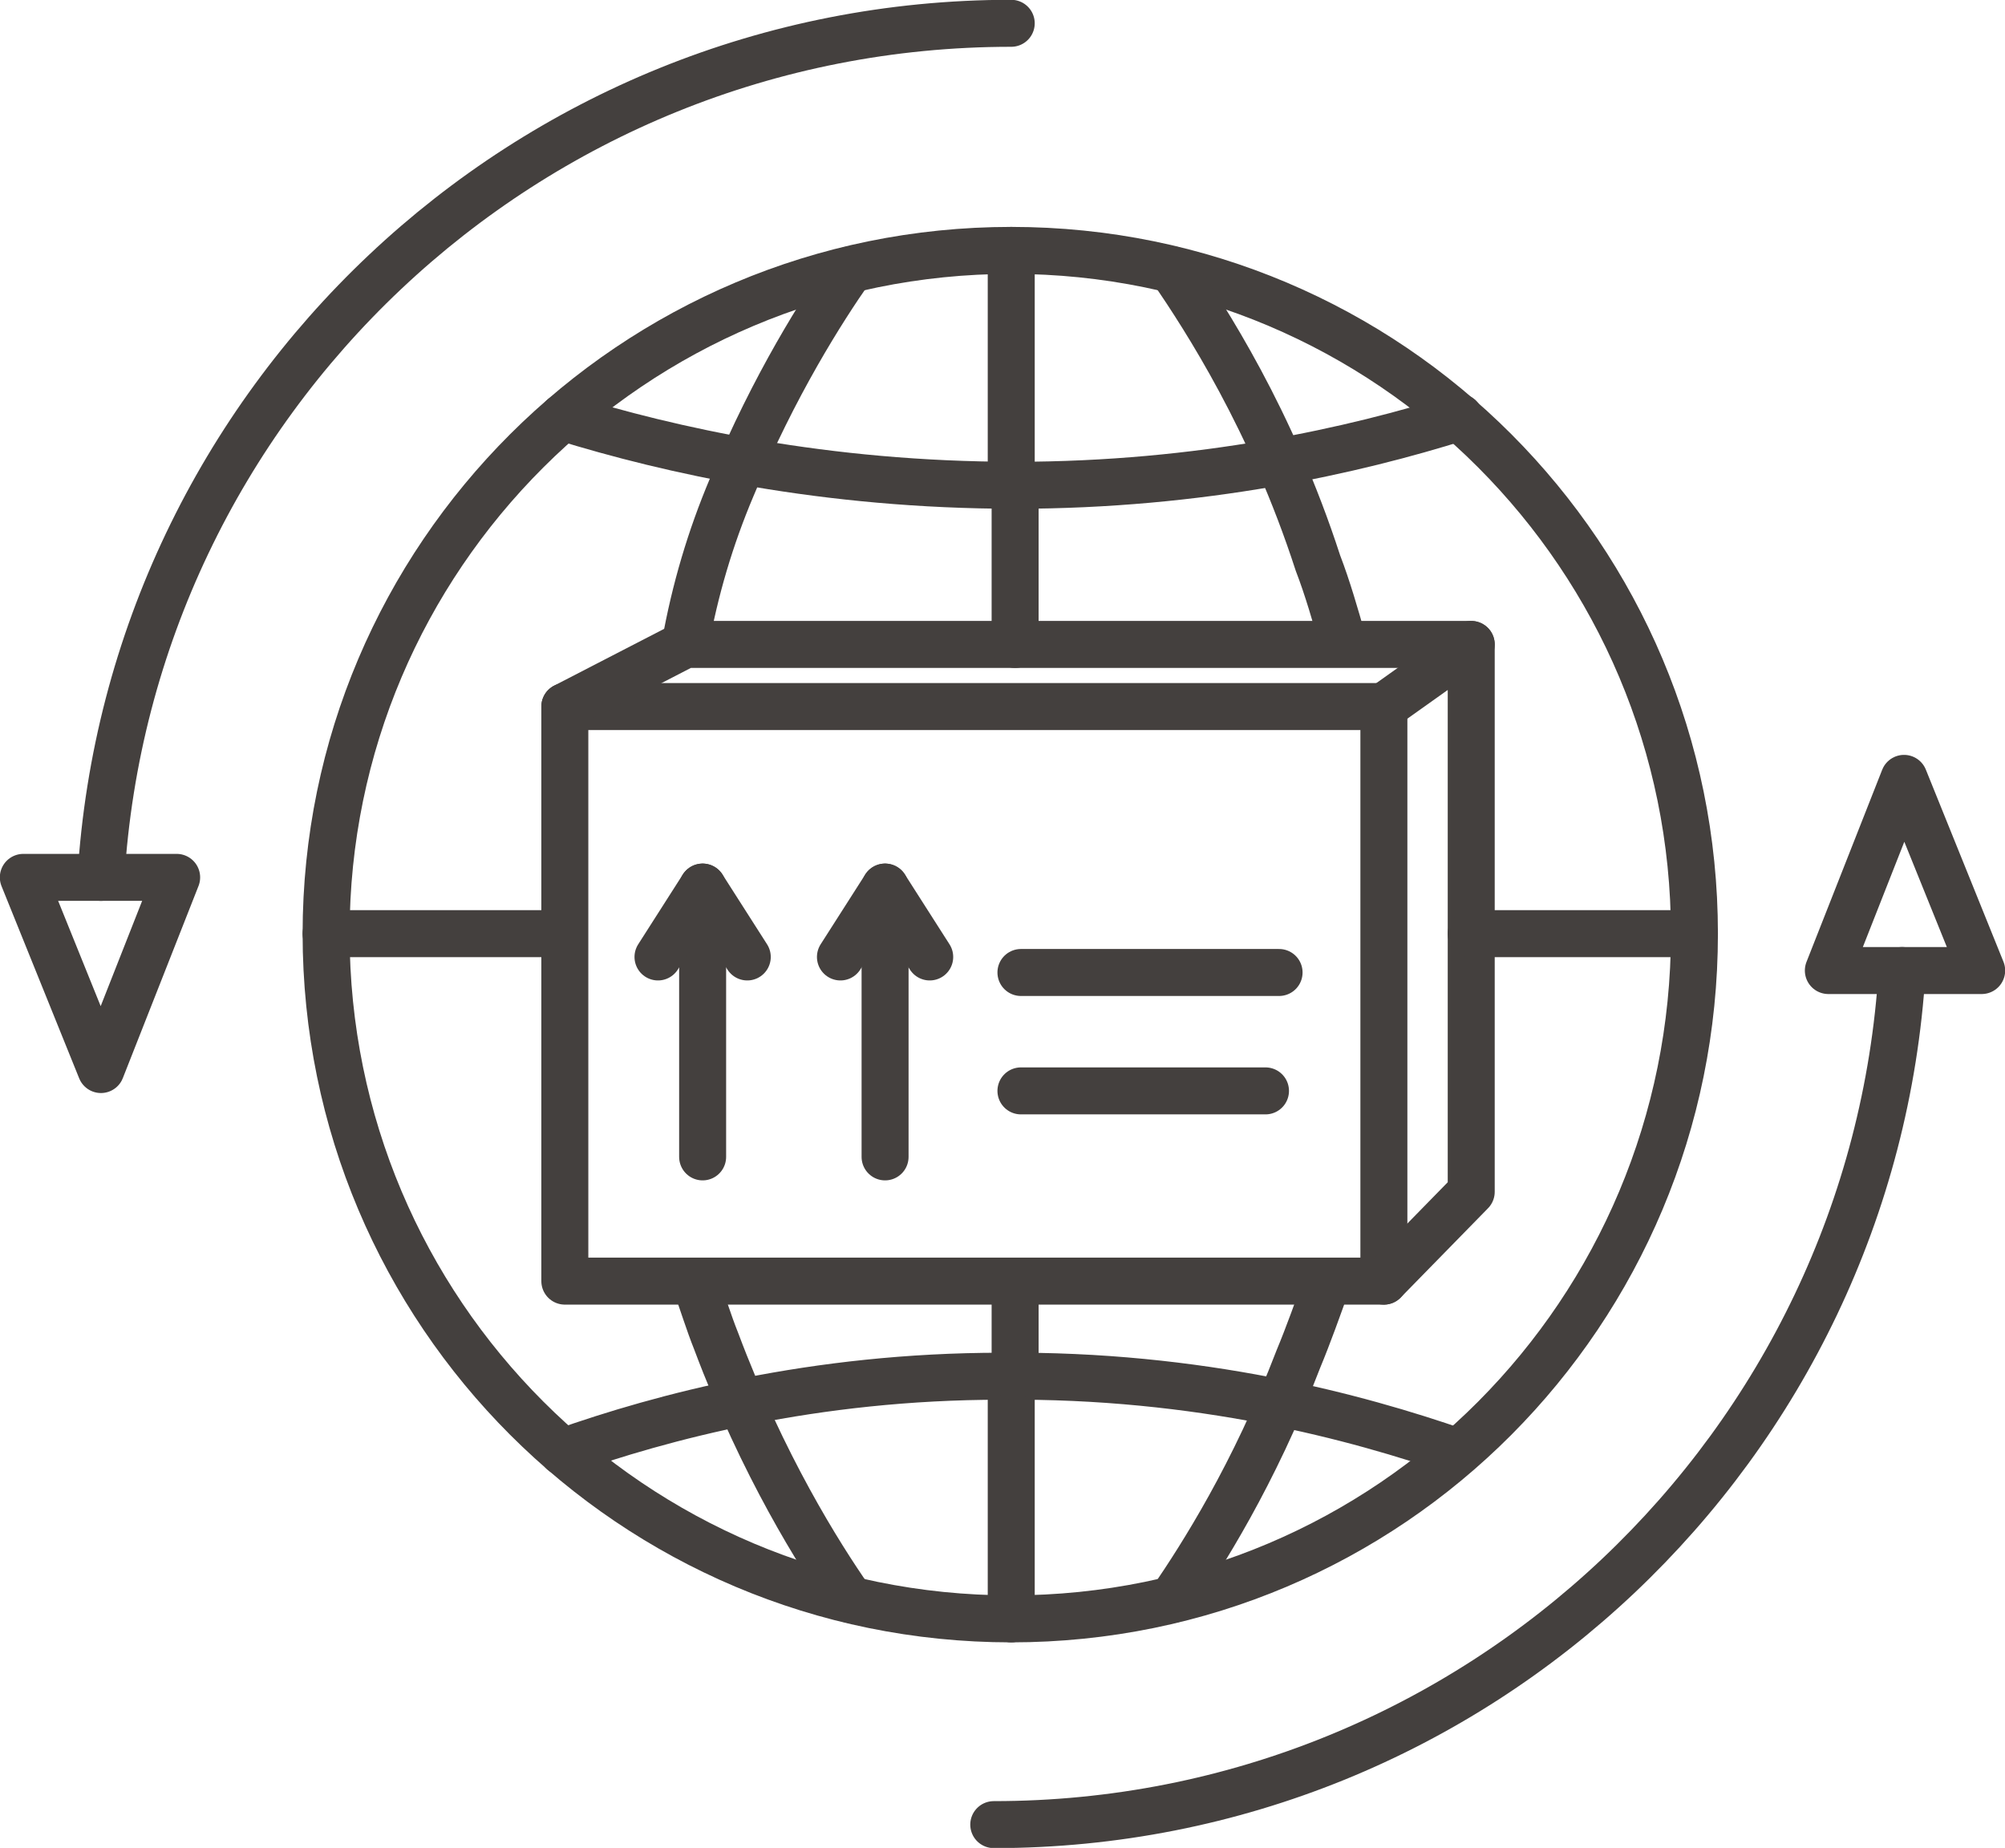 <?xml version="1.0" encoding="UTF-8"?>
<!DOCTYPE svg PUBLIC "-//W3C//DTD SVG 1.1//EN" "http://www.w3.org/Graphics/SVG/1.1/DTD/svg11.dtd">
<!-- Creator: CorelDRAW X8 -->
<svg xmlns="http://www.w3.org/2000/svg" xml:space="preserve" width="101.093mm" height="93.163mm" version="1.1" style="shape-rendering:geometricPrecision; text-rendering:geometricPrecision; image-rendering:optimizeQuality; fill-rule:evenodd; clip-rule:evenodd"
viewBox="0 0 1033 952"
 xmlns:xlink="http://www.w3.org/1999/xlink">
 <defs>
  <style type="text/css">
   <![CDATA[
    .str0 {stroke:#44403E;stroke-width:24.207;stroke-linecap:round;stroke-linejoin:round}
    .fil0 {fill:none;fill-rule:nonzero}
   ]]>
  </style>
 </defs>
 <g id="Vrstva_x0020_1">
  <polygon class="fil0 str0" points="713,660 291,660 291,364 713,364 "/>
  <line class="fil0 str0" x1="526" y1="562" x2="652" y2= "562" />
  <line class="fil0 str0" x1="526" y1="501" x2="659" y2= "501" />
  <line class="fil0 str0" x1="362" y1="457" x2="362" y2= "596" />
  <polyline class="fil0 str0" points="339,493 362,457 385,493 "/>
  <line class="fil0 str0" x1="456" y1="457" x2="456" y2= "596" />
  <polyline class="fil0 str0" points="433,493 456,457 479,493 "/>
  <polyline class="fil0 str0" points="713,660 758,614 758,332 713,364 "/>
  <polyline class="fil0 str0" points="758,332 353,332 291,364 "/>
  <path class="fil0 str0" d="M873 481c0,195 -157,353 -352,353 -195,0 -353,-158 -353,-353 0,-194 158,-352 353,-352 195,0 352,158 352,352z"/>
  <line class="fil0 str0" x1="521" y1="709" x2="521" y2= "834" />
  <line class="fil0 str0" x1="521" y1="129" x2="521" y2= "250" />
  <line class="fil0 str0" x1="758" y1="481" x2="873" y2= "481" />
  <line class="fil0 str0" x1="168" y1="481" x2="290" y2= "481" />
  <path class="fil0 str0" d="M290 215c55,17 135,35 233,35 96,0 175,-18 229,-35"/>
  <path class="fil0 str0" d="M751 748c-52,-18 -133,-40 -235,-39 -97,0 -175,21 -226,39"/>
  <path class="fil0 str0" d="M358 660c4,11 7,21 11,31 24,64 53,110 69,133"/>
  <path class="fil0 str0" d="M438 139c-14,20 -39,59 -61,112 -11,26 -19,53 -24,81l0 0"/>
  <path class="fil0 str0" d="M684 660c-5,14 -10,28 -15,40 -23,60 -50,102 -65,124"/>
  <path class="fil0 str0" d="M604 139c17,25 51,77 75,151 5,13 9,27 13,41"/>
  <line class="fil0 str0" x1="523" y1="660" x2="523" y2= "709" />
  <line class="fil0 str0" x1="523" y1="250" x2="523" y2= "332" />
  <path class="fil0 str0" d="M52 452c15,-245 219,-440 469,-440"/>
  <polygon class="fil0 str0" points="91,452 52,551 12,452 "/>
  <path class="fil0 str0" d="M980 500c-15,245 -219,440 -468,440"/>
  <polygon class="fil0 str0" points="942,500 981,401 1021,500 "/>
 </g>
</svg>
